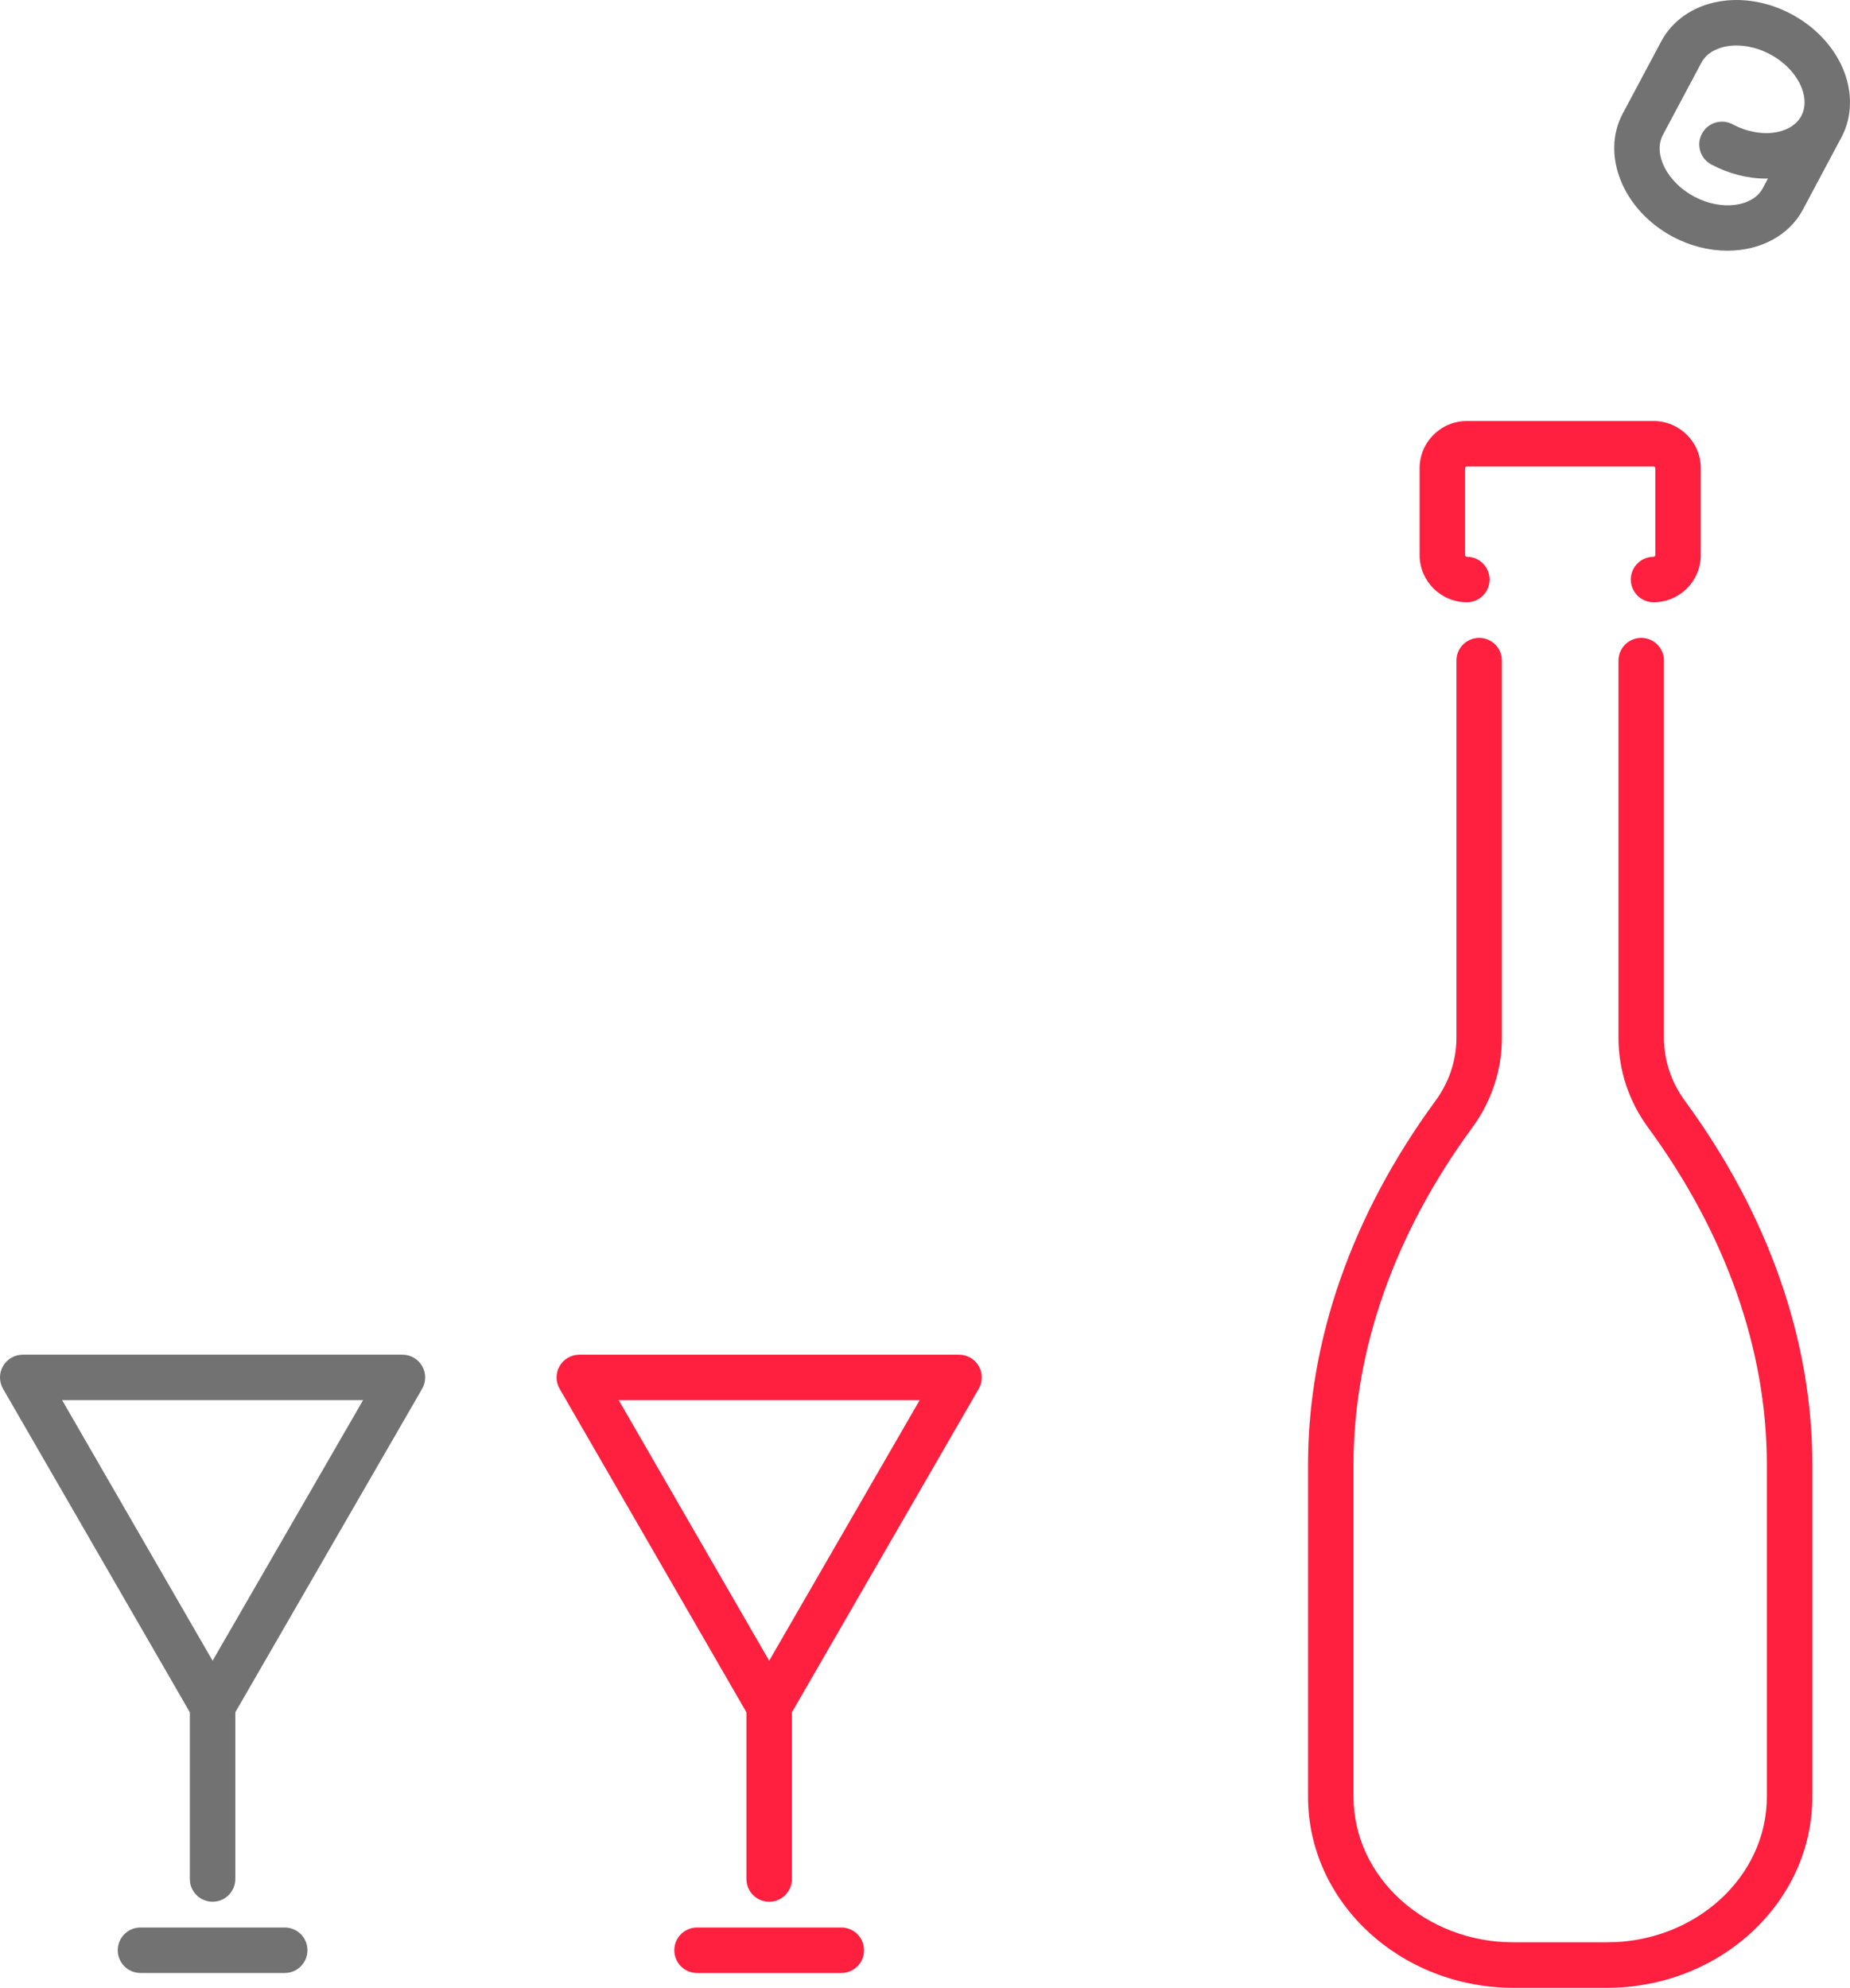 <?xml version="1.0" encoding="utf-8"?>
<!-- Generator: Adobe Illustrator 24.2.0, SVG Export Plug-In . SVG Version: 6.00 Build 0)  -->
<svg version="1.1" id="main" xmlns="http://www.w3.org/2000/svg" xmlns:xlink="http://www.w3.org/1999/xlink" x="0px" y="0px"
	 viewBox="0 0 122.029 131.143" style="enable-background:new 0 0 122.029 131.143;" xml:space="preserve">
<style type="text/css">
	.st0{fill:#FF1F3F;}
	.st1{fill:#727272;}
</style>
<path class="st0" d="M64.558,90.125c-0.268-0.464-0.763-0.75-1.299-0.75H38.213
	c-0.536,0-1.031,0.286-1.299,0.75c-0.269,0.464-0.269,1.036,0,1.5l12.321,21.342v10.999
	c0,0.829,0.672,1.5,1.5,1.5s1.5-0.671,1.5-1.5v-10.999l12.322-21.342
	C64.826,91.161,64.826,90.59,64.558,90.125z M50.736,109.566L40.811,92.375H60.661
	L50.736,109.566z"/>
<path class="st0" d="M55.492,130.166h-9.514c-0.828,0-1.5-0.671-1.5-1.5s0.672-1.5,1.5-1.5h9.514
	c0.828,0,1.5,0.671,1.5,1.5S56.321,130.166,55.492,130.166z"/>
<path class="st1" d="M27.845,90.125c-0.268-0.464-0.763-0.75-1.299-0.75H1.5
	c-0.536,0-1.031,0.286-1.299,0.75c-0.269,0.464-0.269,1.036,0,1.5l12.321,21.342v10.999
	c0,0.829,0.672,1.5,1.5,1.5s1.5-0.671,1.5-1.5v-10.999l12.322-21.342
	C28.114,91.161,28.114,90.59,27.845,90.125z M14.023,109.566L4.098,92.375h19.851
	L14.023,109.566z"/>
<path class="st1" d="M18.781,130.166H9.266c-0.828,0-1.5-0.671-1.5-1.5s0.672-1.5,1.5-1.5h9.515
	c0.828,0,1.5,0.671,1.5,1.5S19.609,130.166,18.781,130.166z"/>
<path class="st0" d="M105.998,131.143h-6.172c-7.469,0-13.545-5.652-13.545-12.599V96.614
	c0-8.193,2.906-16.487,8.404-23.986c0.904-1.233,1.382-2.67,1.382-4.156V43.584
	c0-0.829,0.672-1.5,1.5-1.5s1.5,0.671,1.5,1.5v24.888c0,2.129-0.679,4.18-1.962,5.93
	c-5.119,6.98-7.824,14.662-7.824,22.212v21.93c0,5.293,4.73,9.599,10.545,9.599
	h6.172c5.815,0,10.546-4.306,10.546-9.599V96.614
	c0-7.549-2.706-15.23-7.825-22.213c-1.283-1.75-1.962-3.8-1.962-5.929V43.584
	c0-0.829,0.672-1.5,1.5-1.5s1.5,0.671,1.5,1.5v24.888c0,1.486,0.478,2.923,1.381,4.155
	c5.5,7.501,8.406,15.796,8.406,23.987v21.93
	C119.544,125.491,113.467,131.143,105.998,131.143z"/>
<path class="st0" d="M109.071,39.734c-0.828,0-1.5-0.671-1.5-1.5s0.672-1.5,1.5-1.5
	c0.063,0,0.115-0.052,0.115-0.116v-5.727c0-0.063-0.052-0.115-0.115-0.115H96.755
	c-0.063,0-0.115,0.052-0.115,0.115v5.727c0,0.064,0.052,0.116,0.115,0.116
	c0.828,0,1.5,0.671,1.5,1.5s-0.672,1.5-1.5,1.5c-1.718,0-3.115-1.397-3.115-3.116v-5.727
	c0-1.718,1.397-3.115,3.115-3.115h12.315c1.718,0,3.115,1.397,3.115,3.115v5.727
	C112.186,38.336,110.788,39.734,109.071,39.734z"/>
<path class="st1" d="M121.532,4.459c-0.642-1.458-1.837-2.71-3.366-3.526
	c-1.53-0.815-3.237-1.11-4.804-0.829c-1.676,0.3-3.055,1.255-3.782,2.621
	l-2.536,4.758c-0.001,0.003-0.003,0.005-0.005,0.007
	c-1.457,2.735,0.022,6.381,3.3,8.127c1.173,0.625,2.419,0.923,3.604,0.923
	c2.123,0,4.046-0.96,4.981-2.715l2.538-4.761
	c0-0.001,0.001-0.002,0.002-0.003C122.193,7.695,122.218,6.018,121.532,4.459z
	 M111.75,12.97c-1.786-0.952-2.731-2.815-2.062-4.069
	c0.001-0.003,0.002-0.005,0.003-0.008l2.536-4.757
	c0.4-0.751,1.215-0.998,1.664-1.079c0.897-0.159,1.94,0.031,2.864,0.523
	c0.925,0.493,1.665,1.253,2.031,2.086c0.184,0.418,0.432,1.231,0.031,1.982
	c-0.4,0.751-1.215,0.998-1.664,1.079c-0.897,0.161-1.939-0.031-2.863-0.523
	c-0.733-0.389-1.64-0.113-2.029,0.618s-0.113,1.64,0.617,2.029
	c1.152,0.614,2.404,0.933,3.622,0.933c0.04,0,0.079-0.01,0.119-0.01
	l-0.341,0.64C115.609,13.666,113.535,13.922,111.75,12.97z"/>
</svg>
